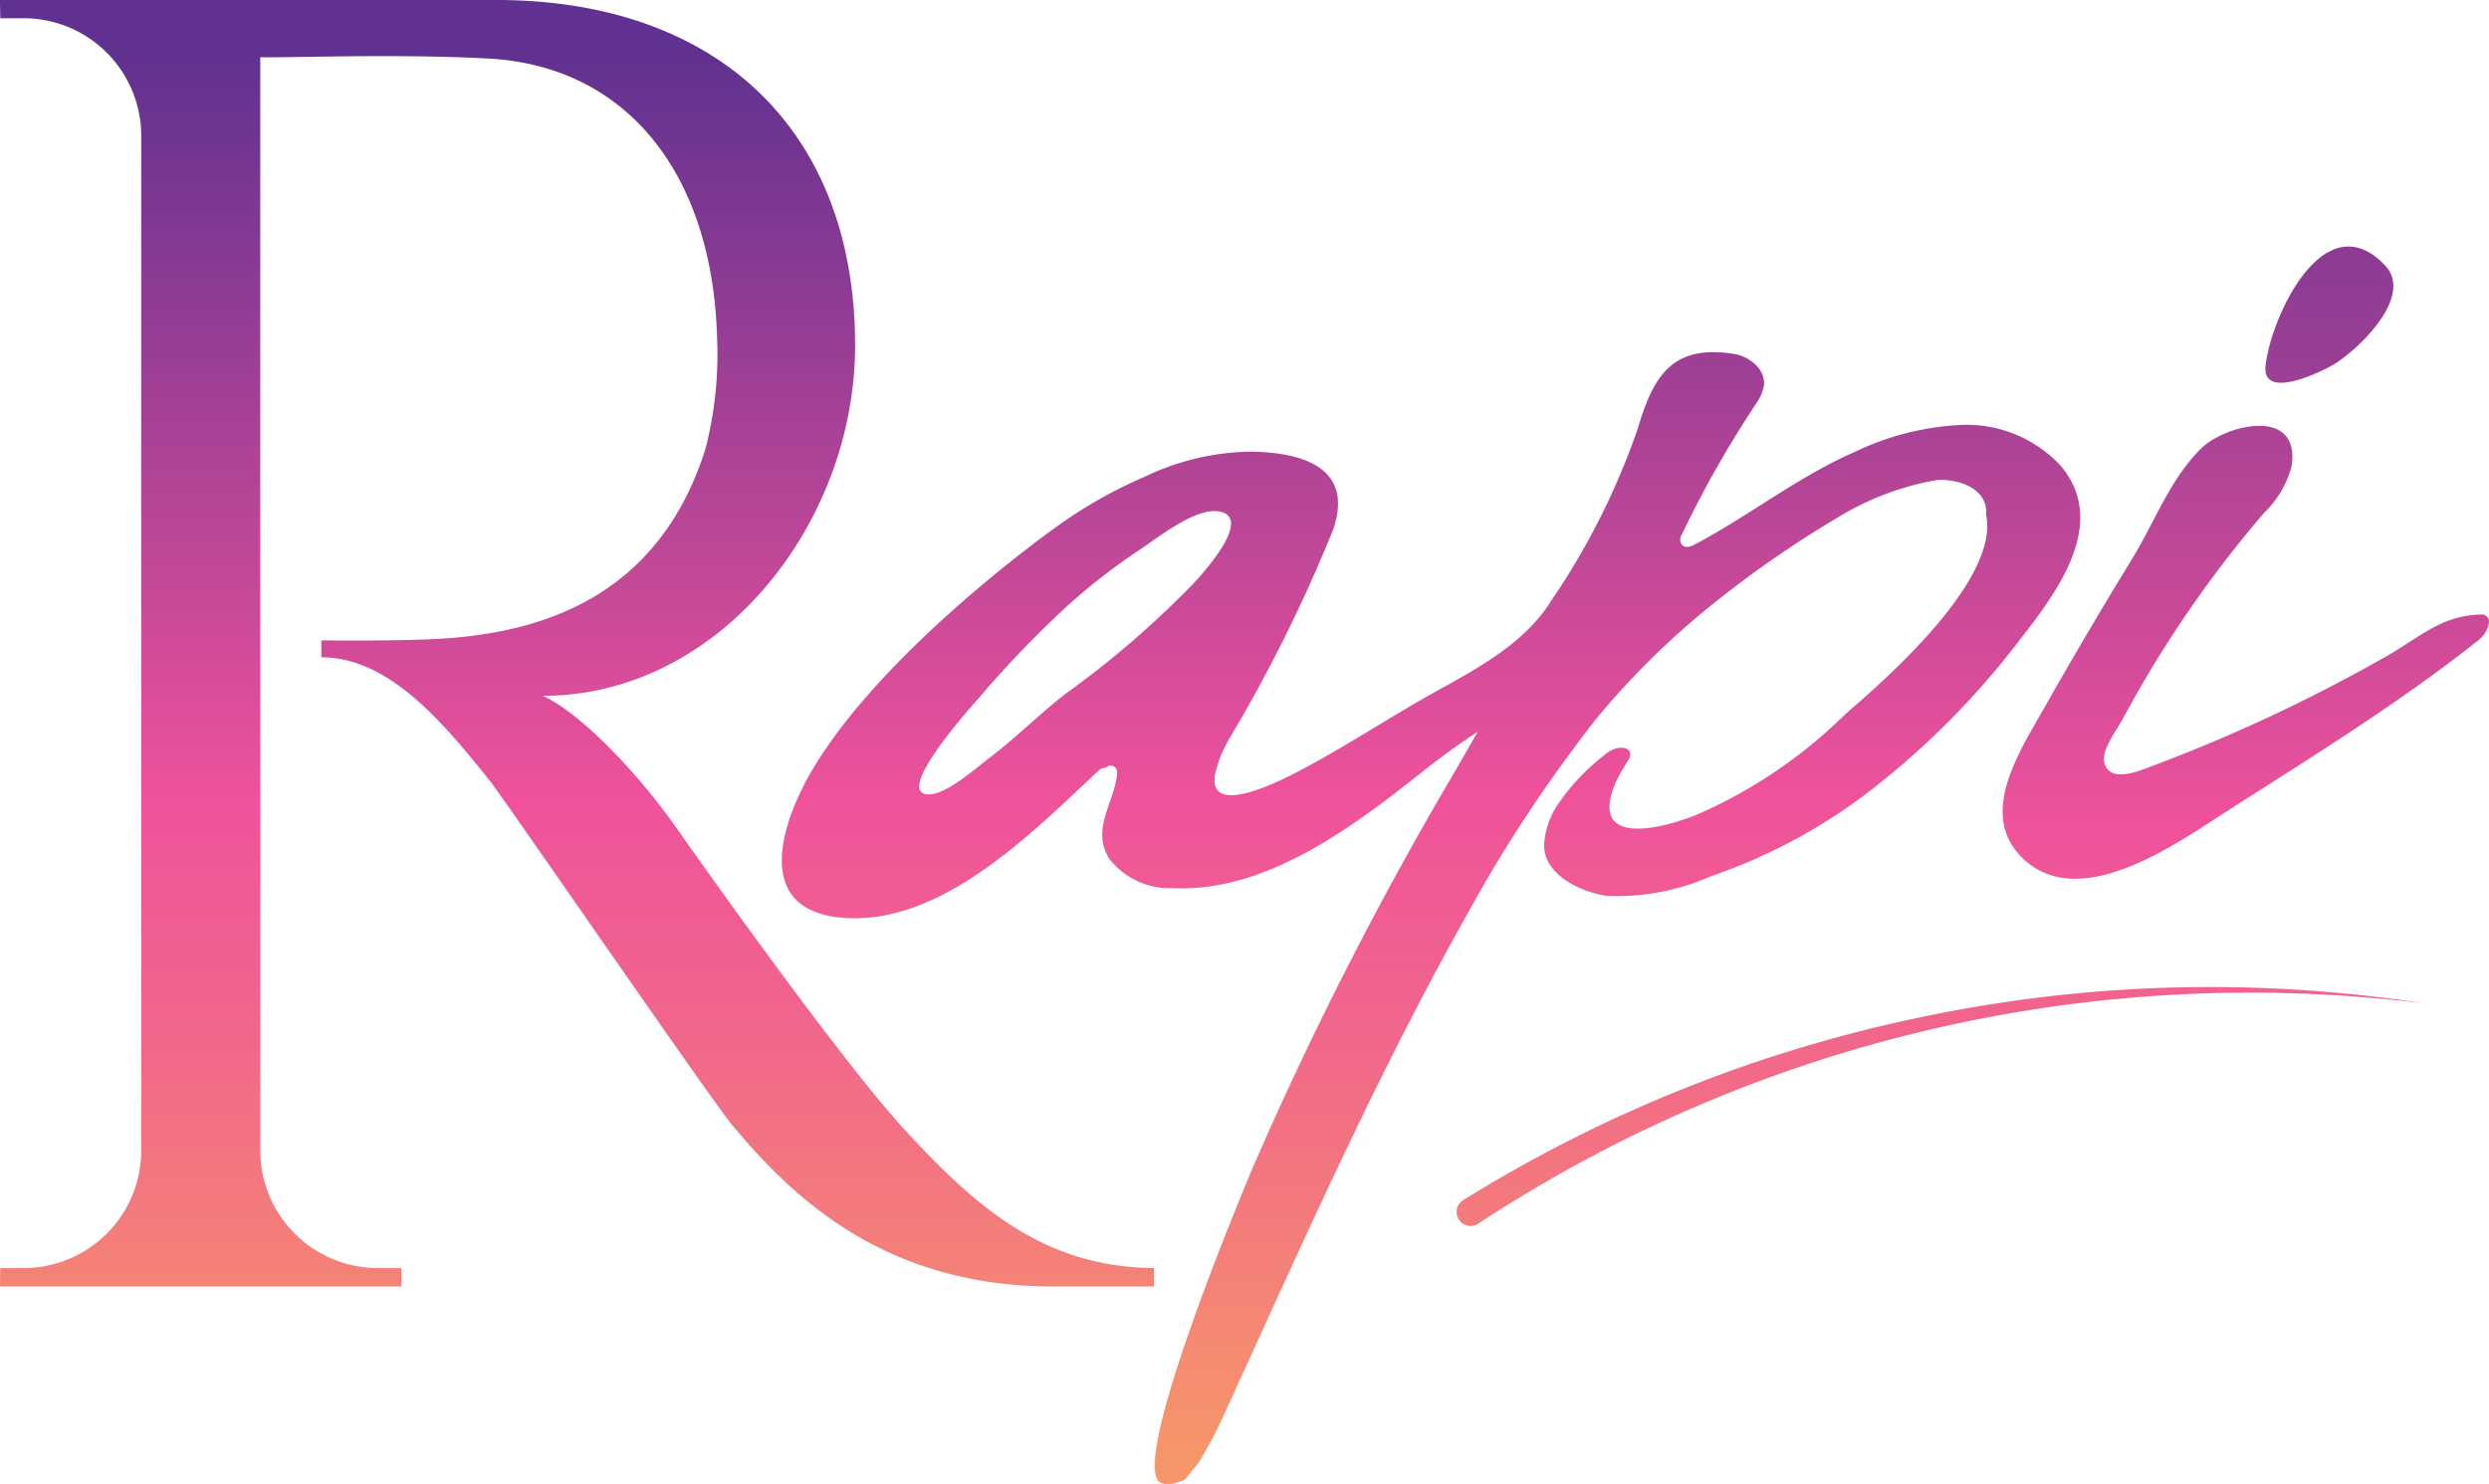 <svg xmlns="http://www.w3.org/2000/svg" xmlns:xlink="http://www.w3.org/1999/xlink" width="97.247" height="57.995" viewBox="0 0 97.247 57.995">
  <defs>
    <linearGradient id="linear-gradient" x1="0.5" y1="8.884" x2="0.5" y2="-1.463" gradientUnits="objectBoundingBox">
      <stop offset="0" stop-color="#f79669"/>
      <stop offset="0.293" stop-color="#f1678a"/>
      <stop offset="0.463" stop-color="#ef529b"/>
      <stop offset="1" stop-color="#603190"/>
    </linearGradient>
    <linearGradient id="linear-gradient-2" x1="0.5" y1="2.278" x2="0.5" y2="-0.836" xlink:href="#linear-gradient"/>
    <linearGradient id="linear-gradient-3" x1="0.5" y1="1.133" x2="0.5" y2="0.037" xlink:href="#linear-gradient"/>
    <linearGradient id="linear-gradient-4" x1="0.5" y1="1.969" x2="0.5" y2="-3.934" xlink:href="#linear-gradient"/>
    <linearGradient id="linear-gradient-5" x1="0.5" y1="0.977" x2="0.5" y2="-0.269" xlink:href="#linear-gradient"/>
  </defs>
  <g id="Group_1533" data-name="Group 1533" transform="translate(-7142.723 -1582.843)">
    <path id="Path_4116" data-name="Path 4116" d="M7233.976,1597.043c.944-.6,3.071-2.634,1.929-3.832-2.381-2.5-4.461,2.038-4.666,3.926C7231.088,1598.53,7233.486,1597.354,7233.976,1597.043Z" fill="url(#linear-gradient)"/>
    <path id="Path_4117" data-name="Path 4117" d="M7239.729,1606.859a3.942,3.942,0,0,0-1.77.425c-.776.391-1.467.933-2.234,1.341a63.4,63.4,0,0,1-8.7,4.075c-.592.208-1.816.821-2.08-.026-.151-.482.5-1.333.716-1.733a45.234,45.234,0,0,1,5.521-8.055,3.9,3.9,0,0,0,1.072-1.809c.381-2.354-2.576-1.659-3.547-.691-1.206,1.2-1.8,2.86-2.672,4.285q-1.8,2.934-3.493,5.928c-.944,1.667-2.573,4.131-.743,5.832,2.219,2.057,5.932-.6,7.871-1.845,3.322-2.131,6.677-4.189,9.783-6.639a1.339,1.339,0,0,0,.411-.446C7240.06,1607.1,7239.963,1606.914,7239.729,1606.859Z" fill="url(#linear-gradient-2)"/>
    <path id="Path_4118" data-name="Path 4118" d="M7178.045,1626.968c-2.779-3.037-8.971-11.878-8.971-11.878-1.393-1.965-3.6-4.342-5.141-5.053,6.908,0,12.2-6.742,12.2-13.695,0-8.37-5.334-13.5-14.038-13.5l-19.373,0,.011.713h.908a4.6,4.6,0,0,1,4.6,4.516v39.85a4.6,4.6,0,0,1-4.6,4.481h-.908l-.011.719h15.689l-.011-.719h-.908a4.6,4.6,0,0,1-4.6-4.515v-42.808c.933.032,5.279-.146,8.942.054,5.347.3,8.732,4.456,8.908,10.952a14.792,14.792,0,0,1-.456,4.3c-2.038,6.47-7.485,7.359-11.209,7.459-2.163.058-3.8.024-3.8.024v.665c2.623,0,4.719,2.488,6.6,4.846.55.693,8.644,12.469,9.46,13.443,2.259,2.7,5.847,6.3,12.531,6.3h3.941v-.722C7183.593,1632.366,7180.936,1630.123,7178.045,1626.968Z" fill="url(#linear-gradient-3)"/>
    <path id="Path_4119" data-name="Path 4119" d="M7217.761,1622.6a55.152,55.152,0,0,0-17.867,7.145.546.546,0,1,0,.594.916,54.91,54.91,0,0,1,36.955-8.6A54.807,54.807,0,0,0,7217.761,1622.6Z" fill="url(#linear-gradient-4)"/>
    <path id="Path_4120" data-name="Path 4120" d="M7202.44,1614.607q1.212-1.824,2.6-3.61a31.106,31.106,0,0,1,4.444-4.417,41.867,41.867,0,0,1,5.085-3.538,11.014,11.014,0,0,1,3.848-1.442c1-.045,2,.447,1.9,1.354.259,1.11-.357,3.39-5.372,7.69-.431.408-.863.82-1.325,1.2a19.087,19.087,0,0,1-4.632,2.851c-1.693.67-4.222,1.134-3.109-1.339a8.393,8.393,0,0,1,.443-.768c.368-.553-.38-.7-.867-.27a8.433,8.433,0,0,0-1.822,1.9,3.174,3.174,0,0,0-.575,1.574c-.086,1.218,1.442,1.924,2.448,2.065a9.179,9.179,0,0,0,4.089-.776,21.8,21.8,0,0,0,5.922-3.126,31.613,31.613,0,0,0,6.042-6.005c1.457-1.859,3.6-4.625,1.679-6.9a5.011,5.011,0,0,0-3.879-1.6,10.815,10.815,0,0,0-4.174,1.057c-2.176.948-4.136,2.5-6.24,3.612-.158.083-.371.158-.494.028a.319.319,0,0,1-.054-.34,42.313,42.313,0,0,1,2.962-5.225,1.725,1.725,0,0,0,.282-.67c.076-.633-.569-1.148-1.2-1.243-2.462-.373-3.144.956-3.75,2.985a28.285,28.285,0,0,1-3.367,6.675c-1.008,1.624-2.807,2.6-4.432,3.5-1.726.954-3.372,2.049-5.106,2.983-.568.306-3.946,2.169-3.584.263a4.887,4.887,0,0,1,.546-1.352,59.463,59.463,0,0,0,4.069-8.2c.821-2.435-1.262-3.012-3.259-3.028a9.836,9.836,0,0,0-4.1.976,17.868,17.868,0,0,0-3.428,1.939s-6.706,4.722-9.544,9.479c-1.21,2.031-2.419,5.525,1.156,5.822,3.874.321,7.438-3.36,10-5.747a.306.306,0,0,1,.194-.1.321.321,0,0,0,.2-.1c.245-.011.357.106.332.346-.121,1.136-1.026,2.148-.3,3.3a2.983,2.983,0,0,0,2.466,1.144c3.7.176,7.1-2.439,9.848-4.615q.981-.775,2.078-1.5c-.289.506-.584,1.017-.883,1.539a140.939,140.939,0,0,0-7.876,15.423c-.471,1.117-4.941,11.793-3.616,12.4a.746.746,0,0,0,.459.024,2,2,0,0,0,.477-.156l.534-.659a18.731,18.731,0,0,0,.983-1.86c3.06-6.7,6.035-13.433,9.662-19.85Q7201.229,1616.433,7202.44,1614.607Zm-13.113-8.931a37.308,37.308,0,0,1-4.933,4.253c-.974.744-1.96,1.731-2.936,2.471-.533.4-1.758,1.514-2.464,1.491-1.385-.043,1.692-3.449,2-3.8a41.417,41.417,0,0,1,3.2-3.354,23.444,23.444,0,0,1,2.987-2.36c.731-.481,2.2-1.674,3.122-1.552,1.1.144.21,1.45-.461,2.264C7189.62,1605.359,7189.42,1605.576,7189.327,1605.676Z" fill="url(#linear-gradient-5)"/>
  </g>
</svg>
